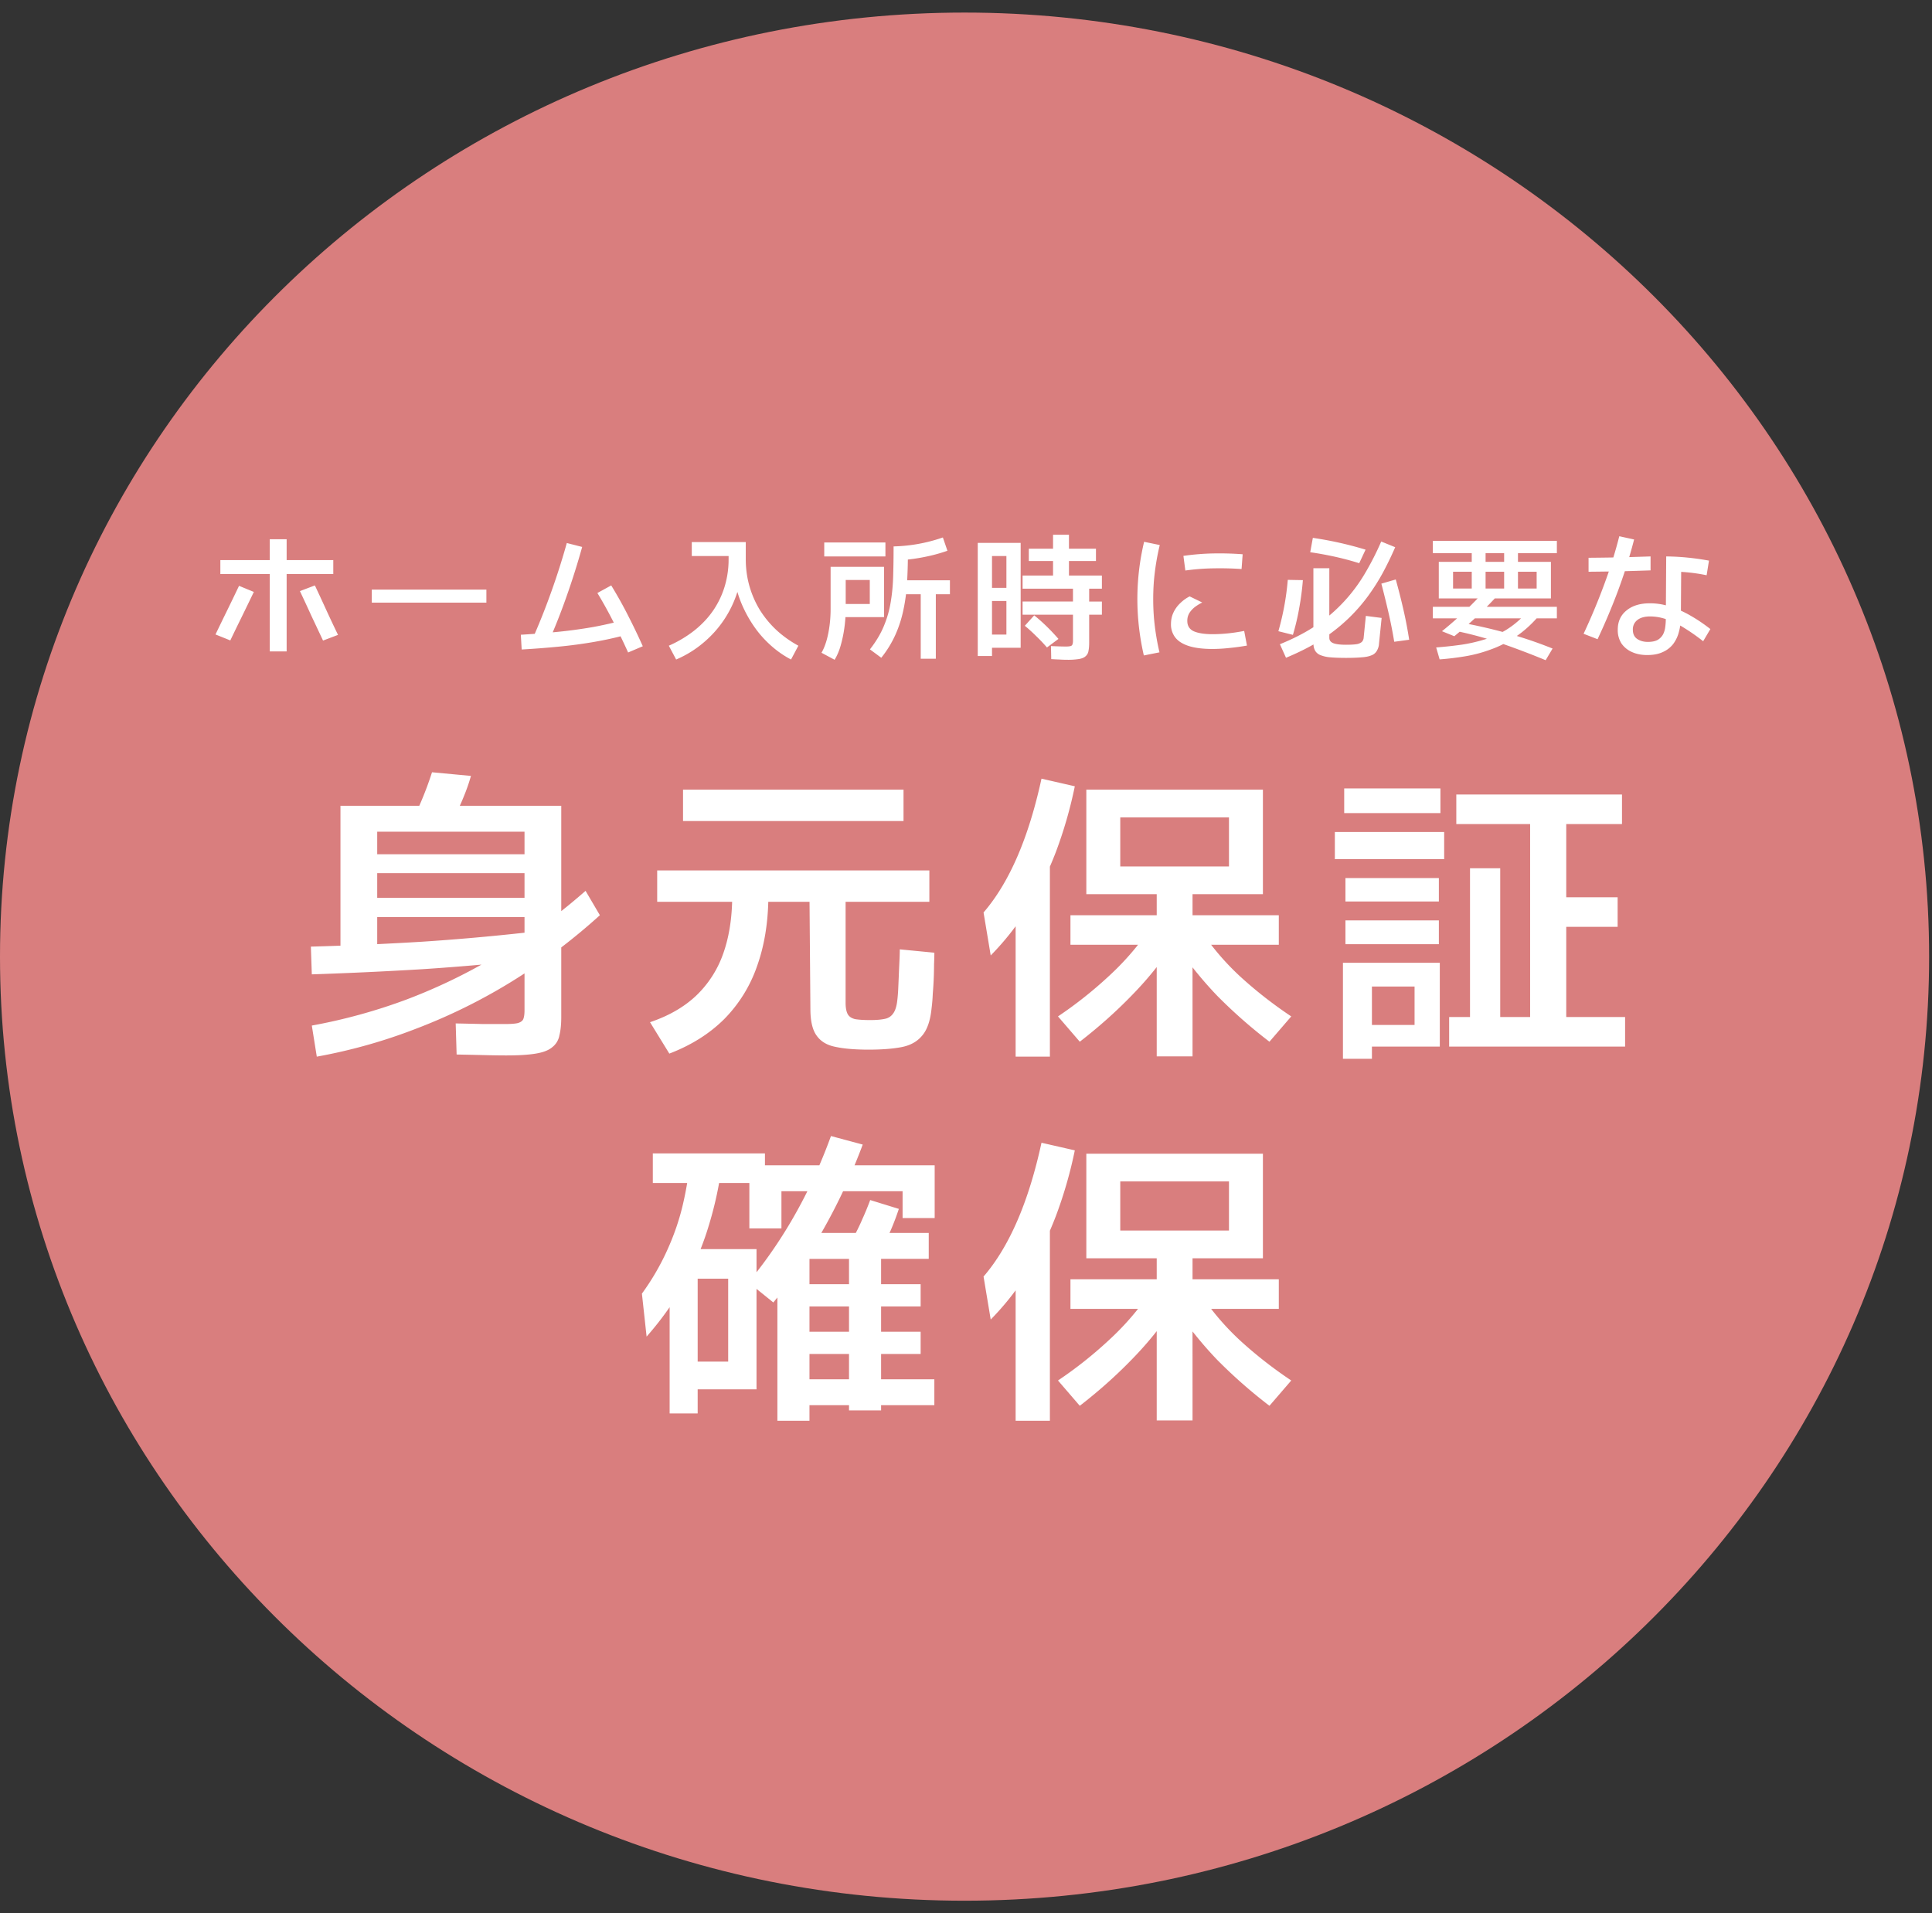 <svg viewBox="0 0 106 105" xmlns="http://www.w3.org/2000/svg" fill-rule="evenodd" clip-rule="evenodd" stroke-linejoin="round" stroke-miterlimit="2"><rect x="0" y="0" width="106" height="105" fill="#333333" stroke="none"/><path d="M105.842 52.499c0 28.613-23.693 51.809-52.921 51.809C23.694 104.308 0 81.112 0 52.499 0 23.886 23.694.69 52.921.69c29.228 0 52.921 23.196 52.921 51.809z" fill="#d97e7e" fill-rule="nonzero"/><path d="M63.464 73.051c-.428.544-.89 1.067-1.384 1.571-.855.881-1.8 1.723-2.837 2.526l-1.196-1.389a22.461 22.461 0 002.768-2.191 14.9 14.9 0 001.624-1.739h-3.708v-1.623h4.733v-1.154h-3.862v-5.738h9.688v5.738h-3.861v1.154h4.733v1.623H66.45a14.198 14.198 0 001.593 1.739c.866.792 1.8 1.522 2.802 2.191l-1.196 1.389a27.59 27.59 0 01-2.871-2.526 21.333 21.333 0 01-1.35-1.556l.001 4.885h-1.965v-4.9zm-2-5.521h5.964v-2.694h-5.964v2.694zm-5.741 3.282c-.414.561-.87 1.095-1.367 1.602l-.393-2.359c1.413-1.639 2.472-4.087 3.179-7.343l1.828.418a23.947 23.947 0 01-1.042 3.613c-.104.27-.212.535-.325.796v10.428h-1.88v-7.155zm-18.983.924a17.607 17.607 0 01-1.264 1.615l-.257-2.359a13.457 13.457 0 001.384-2.375c.365-.803.644-1.606.838-2.409.103-.429.19-.859.261-1.288h-1.885v-1.623h6.152v.653h2.986c.226-.524.438-1.06.636-1.606l1.743.468c-.144.385-.294.764-.449 1.138h4.396v2.894h-1.76v-1.472h-3.264a31.511 31.511 0 01-1.195 2.291h1.892c.132-.253.253-.509.363-.769.148-.324.29-.669.427-1.037l1.572.485c-.137.412-.285.803-.444 1.171l-.069.15h2.153v1.422h-2.614v1.389h2.17v1.221h-2.17v1.388h2.17v1.221h-2.17v1.389h2.922v1.421h-2.922v.285h-1.76v-.285h-2.17v.853h-1.76v-6.764l-.222.274-.923-.745v5.513h-3.229v1.321H36.74v-5.83zm9.842-2.651h-2.17v1.389h2.17v-1.389zm-7.128-4.165a20.236 20.236 0 01-.578 2.375c-.127.422-.273.84-.438 1.255h3.069v1.27a25.501 25.501 0 002.136-3.211c.228-.405.446-.817.654-1.237h-1.423v2.04h-1.76V64.92h-1.66zm4.958 6.775v1.388h2.17v-1.388h-2.17zm0 2.609v1.389h2.17v-1.389h-2.17zm-6.134.418h1.674v-4.55h-1.674v4.55zm36.993-17.287v.67h-1.59v-5.27h5.314v4.6h-3.724zm0-1.187h2.34V54.14h-2.34v2.108zm10.662-.435h3.229v1.622h-9.654v-1.622h1.145V47.65h1.657v8.163h1.641V45.224h-4.05v-1.622h9.09v1.622h-3.058v4.015h2.819v1.623h-2.819v4.951zM73.75 44.622v-1.355h5.28v1.355h-5.28zm-.513 2.526v-1.489h5.998v1.489h-5.998zm.581 2.325v-1.288h5.126v1.288h-5.126zm0 2.342V50.51h5.126v1.305h-5.126zm-10.354 1.256c-.428.544-.89 1.067-1.384 1.571-.855.881-1.8 1.723-2.837 2.526l-1.196-1.389a22.557 22.557 0 002.768-2.191 14.828 14.828 0 001.624-1.74h-3.708v-1.622h4.733v-1.154h-3.862v-5.738h9.688v5.738h-3.861v1.154h4.733v1.622H66.45a14.133 14.133 0 001.593 1.74c.866.792 1.8 1.522 2.802 2.191l-1.196 1.389a27.59 27.59 0 01-2.871-2.526 21.333 21.333 0 01-1.35-1.556l.001 4.885h-1.965v-4.9zm-2-5.522h5.964v-2.693h-5.964v2.693zm-5.741 3.283c-.414.561-.87 1.095-1.367 1.602l-.393-2.359c1.413-1.639 2.472-4.087 3.179-7.343l1.828.418a23.947 23.947 0 01-1.042 3.613c-.104.27-.212.535-.325.795v10.429h-1.88v-7.155zM42.152 49.49c-.034 1.296-.237 2.466-.61 3.513a7.713 7.713 0 01-1.812 2.927c-.808.803-1.811 1.433-3.007 1.89l-1.059-1.723c1.025-.346 1.868-.831 2.529-1.455a5.865 5.865 0 001.486-2.309c.295-.827.459-1.775.49-2.843h-4.112v-1.723H50.99v1.723h-4.596v5.537c0 .278.04.49.12.635.079.134.216.223.41.268.205.033.478.05.82.05.33 0 .598-.022.803-.067a.704.704 0 00.461-.301c.114-.156.188-.396.223-.719.022-.179.039-.391.051-.636l.034-.786c.011-.279.023-.535.034-.77.012-.245.017-.446.017-.602l1.897.184c0 .179-.006.391-.017.636a19.638 19.638 0 01-.069 1.606 9.418 9.418 0 01-.068.819c-.068.681-.245 1.183-.53 1.506-.273.323-.655.53-1.144.619-.479.089-1.071.134-1.778.134-.74 0-1.344-.051-1.811-.151-.467-.089-.814-.295-1.042-.619-.228-.312-.342-.797-.342-1.455l-.048-5.888h-2.263zm-4.677-4.433v-1.723h12.097v1.723H37.475zm-11.059 7.88a139.07 139.07 0 01-3.225.25c-2.028.122-4.056.217-6.083.284l-.052-1.522c.541-.015 1.083-.032 1.624-.052v-7.676h4.324a18.766 18.766 0 00.699-1.84l2.136.2c-.114.402-.251.792-.41 1.171-.063.157-.13.313-.201.469h5.566v5.78c.449-.356.893-.728 1.333-1.113l.786 1.338a33.436 33.436 0 01-2.119 1.767v3.803c0 .413-.034.753-.102 1.021a1.053 1.053 0 01-.393.652c-.194.167-.496.284-.906.351-.399.067-.934.1-1.606.1-.331 0-.718-.005-1.162-.016-.444-.011-.968-.022-1.572-.034l-.051-1.706c.547.011 1.059.023 1.538.034h1.144c.331 0 .57-.017.718-.051.159-.044.262-.117.307-.217.046-.112.069-.273.069-.485v-2.026a31.036 31.036 0 01-5.98 3.046 29.524 29.524 0 01-5.417 1.522l-.273-1.706a30.524 30.524 0 005.177-1.422 30.633 30.633 0 004.131-1.922zm-5.72-1.124c.814-.039 1.629-.083 2.443-.132 1.875-.123 3.754-.288 5.639-.496v-.859h-8.082v1.487zm8.082-2.541v-1.355h-8.082v1.355h8.082zm0-2.392v-1.237h-8.082v1.237h8.082zm60.37-15.534c-.113.342-.232.685-.358 1.026a34.878 34.878 0 01-1.139 2.706l-.767-.297a34.694 34.694 0 001.385-3.418c-.372.005-.743.01-1.112.013v-.766c.452-.004.905-.009 1.36-.017.12-.392.229-.781.326-1.165l.813.178c-.083.323-.172.645-.268.967.392-.011.782-.024 1.171-.037v.766c-.469.016-.939.031-1.411.044zm3.039 2.982a2.819 2.819 0 01-.071.341 1.867 1.867 0 01-.319.677 1.473 1.473 0 01-.569.438c-.233.11-.517.164-.851.164-.314 0-.592-.054-.835-.164a1.375 1.375 0 01-.578-.468 1.356 1.356 0 01-.205-.758c0-.446.16-.798.479-1.056.319-.263.747-.394 1.283-.394.298 0 .59.037.879.111l.017-2.683c.416.005.815.027 1.2.067.385.039.767.094 1.147.163l-.129.803a9.635 9.635 0 00-1.397-.186l-.014 2.131c.181.081.36.174.538.278.364.208.723.451 1.078.729l-.395.669a11.08 11.08 0 00-1.258-.862zm-.792-.353a2.687 2.687 0 00-.859-.146c-.298 0-.531.065-.698.194a.637.637 0 00-.251.535c0 .228.079.396.236.505.162.109.357.164.584.164.238 0 .423-.04.555-.119a.788.788 0 00.288-.305c.061-.124.099-.255.114-.394.02-.144.03-.277.03-.401l.001-.033zm-10.647-3.618h-2.134v-.676h6.804v.676h-2.134v.476h1.808v2.007h-3.08c-.146.157-.293.31-.442.461h3.848v.632H84.31c-.347.384-.71.706-1.089.968.665.201 1.319.431 1.962.69l-.38.64a44.156 44.156 0 00-2.323-.886 5.659 5.659 0 01-.692.298 7.616 7.616 0 01-1.39.372c-.47.079-.941.136-1.412.171l-.19-.654c.501-.04.975-.092 1.42-.156a8.72 8.72 0 001.363-.323 20.382 20.382 0 00-1.493-.384c-.097.083-.196.164-.295.246l-.676-.275c.285-.229.562-.465.831-.707h-1.332v-.632h2.004c.153-.15.304-.304.455-.461H78.94v-2.007h1.808v-.476zm-1.025 1.941h1.025v-.922h-1.025v.922zm2.802-1.941h-1.018v.476h1.018v-.476zm1.784 1.941v-.922h-1.025v.922h1.025zm-2.802 0h1.018v-.922h-1.018v.922zm1.947 1.635h-2.533c-.114.105-.229.209-.345.312.637.127 1.259.271 1.865.434.059-.032.117-.065.175-.099a4.96 4.96 0 00.838-.647zm-11.39 1.434c-.455.259-.958.502-1.507.73l-.334-.744c.692-.28 1.305-.591 1.837-.933v-3.237h.874l-.001 2.598a8.942 8.942 0 001.922-2.256 15.66 15.66 0 00.926-1.807l.767.312c-.197.456-.417.912-.66 1.368-.243.451-.524.895-.843 1.331a9.48 9.48 0 01-2.111 2.081v.194c0 .134.07.23.212.29.147.059.382.089.706.089.243 0 .431-.01.562-.03a.598.598 0 00.297-.119.367.367 0 00.106-.23l.121-1.204.866.111-.144 1.405a.86.86 0 01-.129.416.562.562 0 01-.304.238c-.132.055-.311.09-.539.104-.223.02-.501.03-.836.03-.334 0-.615-.01-.842-.03a1.84 1.84 0 01-.555-.119.585.585 0 01-.304-.252.796.796 0 01-.087-.336zm4.515-3.567c.152.545.291 1.093.417 1.643.127.55.233 1.105.319 1.665l-.82.111a25.996 25.996 0 00-.311-1.583 53.53 53.53 0 00-.395-1.606l.79-.23zm-6.44 2.84a14.69 14.69 0 00.516-2.818l.828.015a15.12 15.12 0 01-.197 1.509c-.086.501-.203.999-.35 1.494l-.797-.2zm4.435-3.732a15.638 15.638 0 00-1.306-.35 19.5 19.5 0 00-1.382-.253l.144-.788a19.753 19.753 0 012.893.647l-.349.744zm-10.959 4.891l-.858.171a14.058 14.058 0 01-.311-2.007 13.533 13.533 0 01.326-4.23l.859.178a13.13 13.13 0 00-.327 2.045c-.046.659-.043 1.308.008 1.948.055.639.157 1.271.303 1.895zm2.916-.185c-.536 0-.974-.055-1.313-.164-.334-.109-.58-.265-.737-.468a1.158 1.158 0 01-.235-.729c0-.233.045-.446.136-.639.092-.194.215-.365.372-.513.157-.154.33-.278.517-.372l.691.335a2.655 2.655 0 00-.38.23 1.353 1.353 0 00-.319.335.817.817 0 00-.121.446c0 .272.121.463.364.572.248.104.588.156 1.018.156.273 0 .554-.015.843-.044.288-.03.587-.075.896-.134l.152.803c-.334.059-.663.104-.987.134a8.504 8.504 0 01-.897.052zm-1.496-4.305l-.106-.803a13.309 13.309 0 011.64-.134c.547-.01 1.084.005 1.61.045l-.06.81a17.417 17.417 0 00-1.519-.037c-.511.005-1.033.045-1.565.119zm-10.608 4.238V36h-.782v-6.208h2.354v5.755h-1.572zm0-.722h.79v-1.843h-.79v1.843zm.79-2.564v-1.748h-.79v1.748h.79zm3.652.044h-2.764v-.721h1.671v-.796h-1.329v-.676h1.329v-.766h.873v.766h1.481v.676h-1.481v.796h1.807v.721h-.698v.706h.698v.722h-.698v1.531c0 .183-.013.335-.038.454a.463.463 0 01-.152.289c-.076.075-.195.127-.357.157a3.724 3.724 0 01-.645.044c-.147 0-.297-.005-.449-.015a13.087 13.087 0 01-.44-.022l-.015-.714.418.015c.146.005.28.008.402.008.111 0 .195-.008.251-.023.055-.015.091-.044.106-.089a.596.596 0 00.03-.215v-1.42h-2.764v-.722h2.764v-.706zm-1.427 3.227a8.871 8.871 0 00-.593-.625 8.56 8.56 0 00-.622-.565l.516-.572c.466.376.909.808 1.329 1.293l-.63.469zm-11.056-1.666a7.728 7.728 0 01-.062.61 7.007 7.007 0 01-.205.967 3.239 3.239 0 01-.327.765l-.721-.386c.101-.169.19-.379.266-.632.076-.258.134-.538.174-.84.041-.308.061-.622.061-.945v-2.297h2.931v2.758h-2.117zm.014-.721h1.321v-1.316H46.4v1.316zm3.309-.535a9.895 9.895 0 01-.142.855 6.638 6.638 0 01-.426 1.338 5.826 5.826 0 01-.79 1.294l-.622-.461c.334-.426.59-.855.767-1.286.182-.437.308-.885.379-1.346.076-.461.119-.939.13-1.435.015-.5.022-1.028.022-1.583a8.82 8.82 0 002.704-.491l.25.729a8.712 8.712 0 01-1.078.304c-.364.08-.729.139-1.093.179-.005.377-.017.756-.038 1.137h2.346v.766h-.774v3.539h-.828V32.61h-.807zm-1.13-2.84v.766h-3.356v-.766h3.356zm-8.122 2.713a5.955 5.955 0 01-1.856 2.781 5.858 5.858 0 01-1.504.929l-.402-.758a6.405 6.405 0 001.435-.862c.41-.332.752-.702 1.025-1.108a4.8 4.8 0 00.615-1.316 5.14 5.14 0 00.205-1.457v-.178h-2.02v-.766h2.962v.944c0 .505.066.991.197 1.457.132.466.322.905.57 1.316.253.406.557.776.911 1.108.36.332.762.619 1.208.862l-.403.758a5.344 5.344 0 01-.972-.654 5.962 5.962 0 01-.866-.899 6.824 6.824 0 01-.698-1.123 6.368 6.368 0 01-.407-1.034zm-6.41 2.436c-.465.119-.95.221-1.453.308-.628.109-1.276.196-1.944.26-.669.065-1.345.117-2.028.156l-.046-.81c.261-.015.515-.032.763-.05.328-.758.636-1.542.923-2.351a38.81 38.81 0 00.836-2.632l.843.215a41.574 41.574 0 01-.851 2.699 34.9 34.9 0 01-.764 1.987 26.512 26.512 0 002.222-.292 21.3 21.3 0 001.127-.24l-.003-.005a23.122 23.122 0 00-.896-1.621l.759-.416c.339.555.651 1.112.934 1.673.284.555.55 1.11.798 1.665l-.805.342a35.584 35.584 0 00-.415-.888zm-7.361-2.562v.714h-6.288v-.714h6.288zm-11.885-.854H12.09v-.766h2.711v-1.145h.926v1.145h2.559v.766h-2.559v4.245h-.926v-4.245zm-2.165 3.642l-.812-.327c.213-.446.428-.889.645-1.33.218-.446.433-.893.646-1.339l.812.335c-.212.441-.427.885-.645 1.331-.218.441-.433.884-.646 1.33zm5.088.008l-.637-1.353c-.208-.456-.418-.91-.631-1.361l.82-.312c.213.451.423.905.631 1.361.207.451.42.902.638 1.353l-.821.312z" fill="#fff"/></svg>